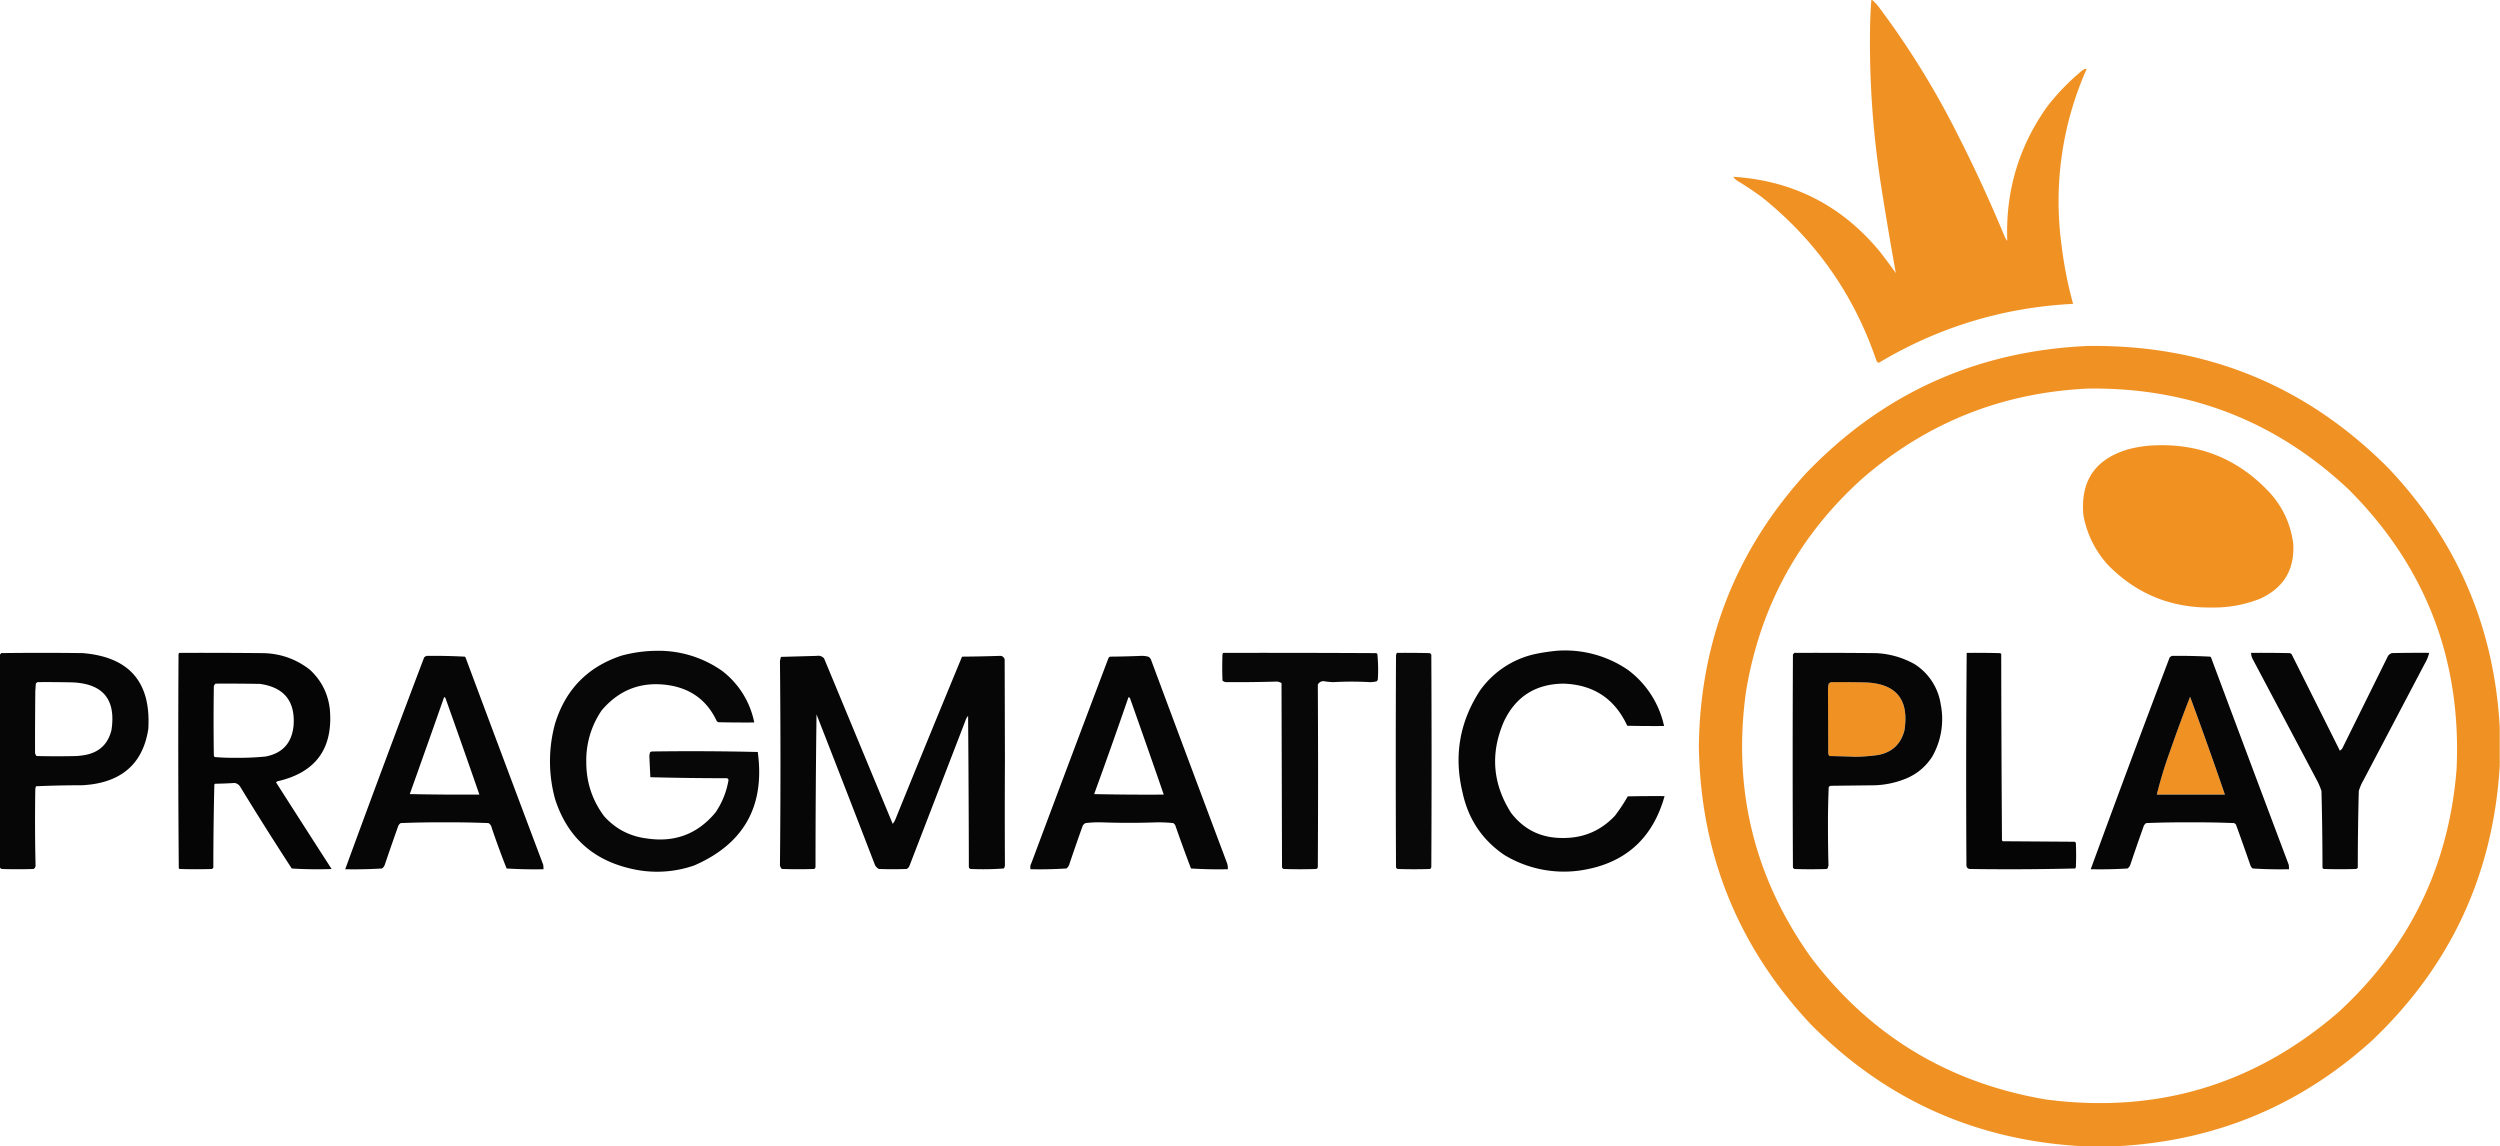 <svg xmlns="http://www.w3.org/2000/svg" width="218.082" height="100" style="shape-rendering:geometricPrecision;text-rendering:geometricPrecision;image-rendering:optimizeQuality;fill-rule:evenodd;clip-rule:evenodd" viewBox="0 0 218.082 100"><path style="opacity:.991" fill="#f09122" d="M163.242-.022h.044a3.8 3.8 0 0 1 .726.792 73 73 0 0 1 6.688 10.822 126 126 0 0 1 4.18 9.062 1.2 1.2 0 0 0 .22.352q-.244-6.462 3.476-11.702 1.37-1.766 3.102-3.19a.6.6 0 0 1 .352-.11 28.4 28.4 0 0 0-2.222 15.178 36 36 0 0 0 1.034 5.324q-9.134.466-16.96 5.148a.38.38 0 0 1-.22-.264q-2.93-8.56-9.964-14.188a30 30 0 0 0-2.244-1.496 2 2 0 0 1-.264-.286q7.812.5 12.78 6.512a44 44 0 0 1 1.408 1.892 338 338 0 0 1-1.276-7.568 81 81 0 0 1-.968-14.078 42 42 0 0 1 .11-2.2"/><path style="opacity:.989" fill="#f09122" d="M218.06 63.418v3.388q-.86 14.162-11.086 23.912-9.386 8.54-22.13 9.26h-3.388q-13.832-.83-23.516-10.646-9.534-10.19-9.744-24.242.176-13.72 9.348-23.802 10.02-10.458 24.572-11.108 15.43-.206 26.242 10.668 8.966 9.478 9.7 22.57m-35.944-29.52q13.226-.19 22.79 8.82 10.046 10.06 9.392 24.352-.996 12.716-10.36 21.272-11 9.464-25.472 7.568-12.728-2.162-20.48-12.384-7.444-10.436-5.676-23.186 1.826-11.104 10.14-18.588 8.446-7.322 19.666-7.854M159.72 59.502q1.474-.012 2.948.022 4.106.126 3.454 4.202-.478 1.794-2.31 2.134-.974.132-1.958.154a106 106 0 0 0-2.266-.066.4.4 0 0 1-.11-.242l-.022-5.566q0-.258.066-.506.094-.084.198-.132m31.324 1.276a366 366 0 0 1 3.036 8.534h-5.94a36 36 0 0 1 1.122-3.696q.846-2.44 1.782-4.84"/><path style="opacity:.995" fill="#f09122" d="M187.572 38.87q6.266-.41 10.492 4.18 1.65 1.87 1.98 4.356.208 3.402-2.882 4.818a10.9 10.9 0 0 1-4.202.77q-5.308.08-9.018-3.652a8.7 8.7 0 0 1-2.2-4.4q-.414-4.47 3.894-5.742.962-.258 1.936-.33"/><path style="opacity:.984" fill="#030403" d="M57.084 56.776a9.64 9.64 0 0 1 5.896 1.738 7.5 7.5 0 0 1 2.816 4.51q-1.562.012-3.124-.022a.32.32 0 0 1-.154-.11q-1.218-2.606-4.07-3.102-3.61-.594-5.962 2.178a7.7 7.7 0 0 0-1.342 4.532q0 2.622 1.562 4.708 1.5 1.664 3.74 1.936 3.654.542 5.984-2.288.864-1.284 1.122-2.816a.22.22 0 0 0-.132-.154q-3.346 0-6.688-.088-.046-.93-.088-1.87a2 2 0 0 1 .066-.308.6.6 0 0 1 .154-.066 246 246 0 0 1 9.238.044q.964 7.07-5.544 9.898a9.86 9.86 0 0 1-5.588.264q-4.948-1.164-6.534-6.006a12.4 12.4 0 0 1 0-6.688q1.386-4.422 5.786-5.874a12 12 0 0 1 2.86-.418"/><path style="opacity:.986" fill="#030403" d="M135.702 56.776a9.72 9.72 0 0 1 6.292 1.65 8.28 8.28 0 0 1 3.168 4.906q-1.606.012-3.212-.022-1.638-3.546-5.566-3.674-3.644.04-5.192 3.3-1.8 4.15.616 7.964 1.686 2.206 4.488 2.2 2.724.032 4.576-1.936a15 15 0 0 0 1.122-1.694q1.604-.034 3.212-.022-1.578 5.642-7.392 6.49a10.04 10.04 0 0 1-6.6-1.364q-2.888-1.978-3.63-5.434-1.16-4.812 1.54-8.93a8 8 0 0 1 4.95-3.19 18 18 0 0 1 1.628-.242"/><path style="opacity:.988" fill="#030403" d="M-.022 75.648V57.126a2 2 0 0 1 .132-.154q3.542-.044 7.084 0 6.124.49 5.742 6.622-.65 4.192-4.862 4.818-.44.06-.88.088-2.028 0-4.048.088a1 1 0 0 0-.066.242q-.054 3.334.022 6.666a.34.34 0 0 1-.176.308q-1.386.044-2.772 0a.3.3 0 0 1-.176-.154m3.3-16.146q1.518-.012 3.036.022 4.018.168 3.41 4.158-.448 1.834-2.31 2.178-.35.06-.704.088-1.76.044-3.52 0a.6.6 0 0 1-.132-.264q-.006-2.69.022-5.39l.044-.66q.066-.086.154-.132"/><path style="opacity:.989" fill="#030403" d="M15.64 56.952q3.65-.012 7.304.022 2.298.048 4.092 1.452 1.506 1.398 1.738 3.454.438 5.124-4.554 6.27a.2.2 0 0 0-.132.11 2020 2020 0 0 0 4.84 7.546q-1.742.064-3.476-.044a284 284 0 0 1-4.51-7.152.68.68 0 0 0-.484-.308 36 36 0 0 1-1.694.066l-.066.066a308 308 0 0 0-.088 7.26l-.11.11q-1.408.044-2.816 0a.2.2 0 0 1-.088-.066 1326 1326 0 0 1-.022-18.698.2.2 0 0 0 .066-.088m3.168 2.684q1.936-.012 3.872.022 3.182.454 2.926 3.674-.238 2.24-2.442 2.662a24 24 0 0 1-2.684.11q-.884.01-1.76-.066a.6.6 0 0 1-.066-.154 202 202 0 0 1 0-6.028.44.44 0 0 1 .154-.22"/><path style="opacity:.984" fill="#030403" d="M106.71 56.952q6.666-.012 13.33.022.06.024.11.066a14 14 0 0 1 .044 2.2.32.32 0 0 1-.11.198 2.6 2.6 0 0 1-.594.066q-1.584-.088-3.168 0a6 6 0 0 1-.88-.088.56.56 0 0 0-.484.308 1494 1494 0 0 1 0 15.882q-.006.156-.154.198-1.408.046-2.816 0a.2.2 0 0 1-.154-.154l-.044-16.058a.84.84 0 0 0-.55-.132q-2.144.06-4.29.044a.52.52 0 0 1-.308-.132 30 30 0 0 1 0-2.332.2.2 0 0 0 .066-.088"/><path style="opacity:.98" fill="#030403" d="M121.844 56.952q1.43-.012 2.86.022.12.034.154.154.046 9.26 0 18.522a.32.32 0 0 1-.11.154q-1.408.046-2.816 0a.2.2 0 0 1-.154-.154q-.044-9.238 0-18.478a2 2 0 0 1 .066-.22"/><path style="opacity:.988" fill="#030403" d="M156.512 56.952q3.564-.012 7.128.022a7.6 7.6 0 0 1 3.388.968 5.04 5.04 0 0 1 2.266 3.498 6.6 6.6 0 0 1-.748 4.576q-.854 1.316-2.31 1.914-1.29.52-2.684.572l-3.828.044a.32.32 0 0 0-.198.11q-.076 1.77-.066 3.542 0 1.654.044 3.3-.04.12-.066.242a.4.4 0 0 1-.11.066q-1.386.044-2.772 0a.2.2 0 0 1-.154-.154 1916 1916 0 0 1 0-18.566.4.4 0 0 0 .11-.132m3.212 2.552q-.104.048-.198.132a2 2 0 0 0-.066.506l.022 5.566a.4.4 0 0 0 .11.242q1.134.02 2.266.066.984-.02 1.958-.154 1.832-.34 2.31-2.134.654-4.076-3.454-4.202a96 96 0 0 0-2.948-.022"/><path style="opacity:.992" fill="#030403" d="M171.558 56.952q1.452-.012 2.904.022.06.024.11.066.012 8.13.066 16.256a.16.16 0 0 0 .088.088l6.248.044a.2.2 0 0 1 .11.11q.044 1.056 0 2.112a.4.4 0 0 1-.066.11q-4.592.11-9.194.044-.252-.034-.286-.286-.056-9.284.022-18.566"/><path style="opacity:.986" fill="#030403" d="M196.37 56.952q1.694-.012 3.388.022.094.032.154.11l4.202 8.402a1.2 1.2 0 0 0 .198-.176l4.004-8.096a.7.7 0 0 1 .33-.242q1.626-.034 3.256-.022a3.2 3.2 0 0 1-.374.924L206.16 68.08a4.2 4.2 0 0 0-.396.924 266 266 0 0 0-.088 6.688.32.32 0 0 1-.154.11q-1.408.046-2.816 0a.2.2 0 0 1-.11-.11 266 266 0 0 0-.088-6.688 6 6 0 0 0-.484-1.1l-5.5-10.382a1.2 1.2 0 0 1-.154-.572"/><path style="opacity:.987" fill="#030403" d="M37.198 57.216q1.67-.022 3.344.066l.066.066q3.374 9.046 6.776 18.082.034.198.022.396-1.612.034-3.212-.066a72 72 0 0 1-1.298-3.542.6.6 0 0 0-.286-.418 86 86 0 0 0-3.828-.066q-1.916-.01-3.828.066-.176.118-.242.33a220 220 0 0 0-1.144 3.3q-.07.202-.242.33a40 40 0 0 1-3.212.066A1626 1626 0 0 1 37 57.348q.092-.084.198-.132m1.54 3.608a.12.12 0 0 1 .11.044 960 960 0 0 1 2.97 8.446q-3.036.02-6.072-.044a1452 1452 0 0 0 2.992-8.446m32.512-3.608a.66.66 0 0 1 .638.22l5.984 14.43a1.4 1.4 0 0 0 .22-.352q2.89-7.13 5.83-14.232 1.618-.014 3.234-.066.376-.038.484.308l.022 8.82a868 868 0 0 0 0 9.128.6.6 0 0 1-.088.286 24 24 0 0 1-2.904.044.2.2 0 0 1-.154-.154q-.012-6.6-.066-13.198a1.1 1.1 0 0 0-.242.44l-4.884 12.67a.5.5 0 0 1-.242.242q-1.21.046-2.42 0a.9.9 0 0 1-.33-.33 2546 2546 0 0 0-5.104-13.154 1020 1020 0 0 0-.088 13.33.32.32 0 0 1-.11.154q-1.408.046-2.816 0a.48.48 0 0 1-.176-.352q.088-8.886 0-17.774.032-.192.088-.374l3.124-.088"/><path style="opacity:.986" fill="#030403" d="M99.494 57.216a2.2 2.2 0 0 1 .66.066.5.5 0 0 1 .242.242 6528 6528 0 0 0 6.644 17.774q.084.258.066.528-1.612.034-3.212-.066a140 140 0 0 1-1.386-3.806l-.154-.154a14 14 0 0 0-1.386-.066q-2.464.088-4.928 0a10 10 0 0 0-1.342.066.52.52 0 0 0-.286.33q-.586 1.644-1.144 3.3a.7.7 0 0 1-.242.33 38 38 0 0 1-3.124.066q-.076-.272.066-.528 3.348-8.96 6.732-17.906l.11-.11a84 84 0 0 0 2.684-.066m-1.056 3.608q.126.006.154.132 1.482 4.176 2.926 8.36-3.036.02-6.072-.044 1.534-4.212 2.992-8.446"/><path style="opacity:.987" fill="#030403" d="M189.464 57.216q1.67-.02 3.344.066l.066.066q3.374 9.046 6.776 18.082.034.198.022.396-1.59.032-3.168-.066a.6.6 0 0 1-.198-.286 240 240 0 0 0-1.232-3.476q-.054-.144-.198-.198a86 86 0 0 0-3.828-.066q-1.916-.01-3.828.066a.6.6 0 0 0-.242.33q-.586 1.644-1.144 3.3a.7.7 0 0 1-.242.33 40 40 0 0 1-3.212.066 1592 1592 0 0 1 6.886-18.478q.094-.084.198-.132m1.584 3.564a136 136 0 0 0-1.782 4.84 36 36 0 0 0-1.122 3.696h5.94a366 366 0 0 0-3.036-8.534"/></svg>
